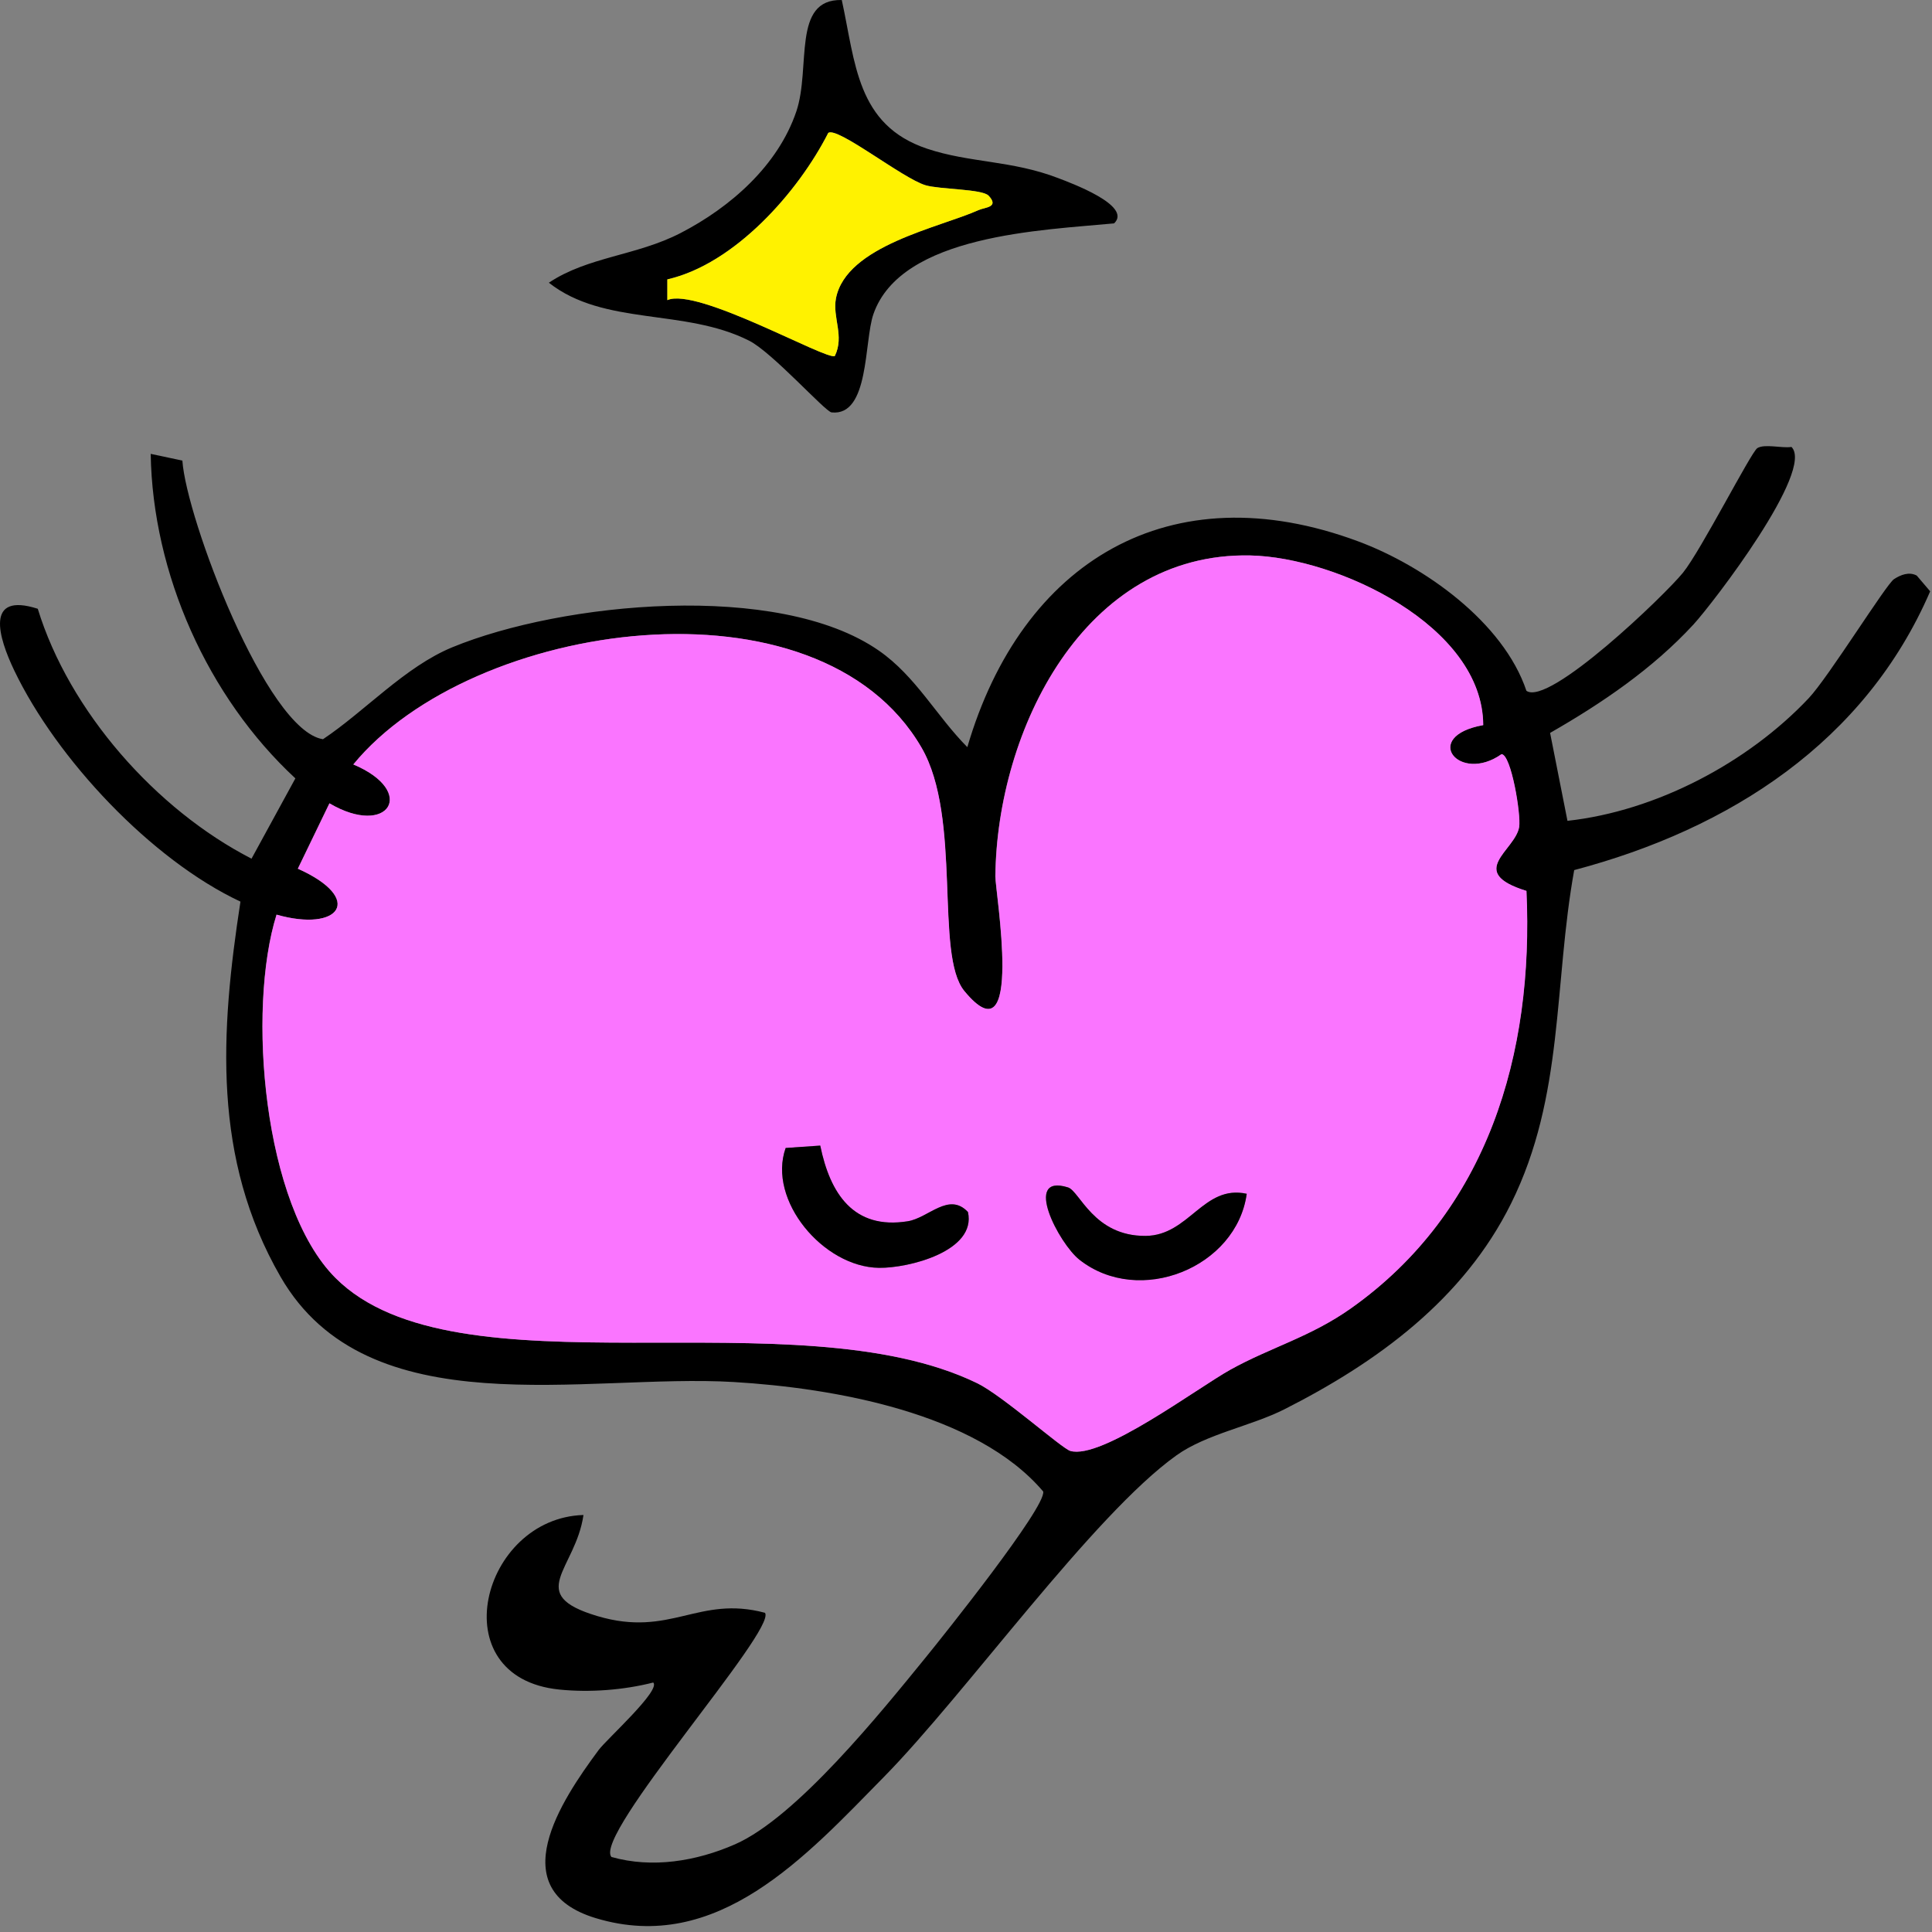 <?xml version="1.0" encoding="utf-8"?>
<svg xmlns="http://www.w3.org/2000/svg" fill="none" height="100%" overflow="visible" preserveAspectRatio="none" style="display: block;" viewBox="0 0 257 257" width="100%">
<rect x="0" y="0" width="257" height="257" fill="#808080" stroke="none"/>
<g id="Group 629994">
<path d="M238.286 59.432C241.482 62.489 227.848 80.271 225.257 83.086C219.833 88.966 213.095 93.543 206.198 97.494L208.509 109.19C220.29 107.895 232.508 101.464 240.606 92.871C243.216 90.103 250.905 77.708 251.948 77.037C252.843 76.46 253.943 76.022 254.968 76.562L256.757 78.659C248.127 98.65 230.159 110.253 209.404 115.742C206.655 130.989 208.09 145.788 201.016 160.075C194.707 172.825 183.216 181.212 170.839 187.475C166.45 189.693 160.495 190.746 156.515 193.58C145.406 201.501 128.454 225.313 117.596 236.357C107.223 246.916 95.425 260.057 79.246 255.155C66.757 251.371 74.623 239.544 79.637 232.787C80.709 231.343 87.941 224.856 86.897 223.813C82.964 224.819 78.435 225.164 74.362 224.745C58.593 223.123 64.027 201.93 77.615 201.529C76.562 208.817 69.749 212.088 79.479 214.978C89.209 217.867 92.89 212.172 101.762 214.54C103.365 216.804 78.855 244.129 81.334 247.019C86.748 248.556 92.61 247.596 97.764 245.341C105.956 241.753 117.233 227.727 123.095 220.532C125.453 217.643 139.171 200.476 138.771 198.407C129.88 187.932 110.886 184.633 97.624 183.841C77.922 182.666 48.966 190.02 37.326 169.852C28.239 154.102 29.311 137.298 31.986 119.936C20.122 114.372 7.55 100.98 1.902 89.2C-0.213 84.782 -2.049 78.715 5.024 80.98C9.209 94.614 20.737 107.69 33.458 114.223L39.292 103.542C27.606 92.713 20.299 76.282 20.047 60.374L24.26 61.269C24.763 68.873 35.416 97.168 42.965 98.333C48.538 94.614 53.859 88.706 60.159 86.105C74.745 80.103 103.552 77.252 116.916 86.553C121.827 89.964 124.577 95.257 128.677 99.386C135.919 74.651 155.658 62.713 180.672 72.014C189.423 75.267 199.973 82.741 203.048 91.893C206.04 93.999 221.482 79.144 223.878 76.18C226.273 73.216 232.946 60.113 233.766 59.61C234.744 59.013 236.972 59.638 238.267 59.461L238.286 59.432ZM197.289 96.46C197.251 83.254 177.885 74.13 166.31 73.887C144.167 73.412 132.592 97.205 132.396 116.581C132.377 118.51 136.291 141.548 128.267 131.828C124.288 127 127.997 108.808 122.573 99.451C108.873 75.826 62.731 82.499 46.991 101.688C55.602 105.304 51.632 111.473 43.813 106.86L39.609 115.555C48.547 119.563 45.173 124.064 36.776 121.669C32.825 134.269 34.977 160.336 44.605 169.982C60.672 186.087 105.658 172.21 129.963 183.99C133.328 185.621 141.212 192.666 142.359 193.002C146.497 194.223 159.218 184.661 163.682 182.182C169.013 179.227 174.306 177.848 179.684 174.046C197.894 161.166 204.045 140.169 203.039 118.51C194.949 115.994 201.566 113.16 202.07 110.001C202.331 108.37 201.016 100.411 199.73 100.318C194.073 104.316 188.966 97.951 197.27 96.46H197.289Z" fill="black" id="Vector"/>
<path d="M197.289 96.461C188.985 97.952 194.101 104.308 199.749 100.319C201.035 100.403 202.349 108.362 202.088 110.003C201.585 113.153 194.959 115.995 203.058 118.511C204.064 140.17 197.913 161.167 179.703 174.047C174.325 177.85 169.022 179.229 163.701 182.183C159.237 184.662 146.515 194.224 142.377 193.003C141.24 192.668 133.347 185.622 129.982 183.991C105.686 172.211 60.691 186.088 44.623 169.984C34.996 160.338 32.843 134.271 36.795 121.671C45.192 124.057 48.566 119.555 39.628 115.557L43.831 106.862C51.651 111.475 55.611 105.305 47.009 101.689C62.75 82.5 108.892 75.818 122.592 99.453C128.016 108.81 124.307 127.002 128.286 131.829C136.301 141.55 132.387 118.511 132.415 116.582C132.61 97.207 144.185 73.423 166.329 73.889C177.904 74.141 197.27 83.255 197.307 96.461H197.289ZM109.115 152.398L104.512 152.715C102.051 159.648 109.516 168.567 116.935 168.66C120.849 168.707 129.926 166.452 128.761 161.233C126.208 158.511 123.533 162.016 120.756 162.463C113.552 163.619 110.42 158.791 109.115 152.407V152.398ZM165.844 158.8C160.085 157.533 158.193 164.355 152.396 164.401C145.481 164.457 143.635 158.446 142.07 157.952C135.965 156.042 140.849 165.417 143.598 167.579C151.576 173.851 164.493 168.595 165.844 158.8Z" fill="#FA75FF" id="Vector_2"/>
<g id="Group 629998">
<path d="M111.976 0.003C113.803 8.362 113.943 16.638 123.318 19.779C128.994 21.68 134.595 21.317 140.765 23.693C142.34 24.299 150.681 27.346 148.202 29.714C138.733 30.627 119.851 31.186 116.179 41.801C114.93 45.408 115.667 55.408 110.615 54.858C109.777 54.765 102.74 46.88 99.646 45.315C91.044 40.972 80.382 43.414 73.011 37.607C78.22 34.131 84.669 34.029 90.532 31C97.139 27.589 103.486 22.044 105.928 14.83C107.903 9.005 105.294 -0.156 111.976 0.003ZM131.491 26.014C130.662 25.128 124.949 25.194 123.104 24.634C120.028 23.703 111.398 16.815 110.177 17.673C106.198 25.52 97.736 35.119 88.779 37.16V39.919C92.731 38.129 110.084 48.027 111.053 47.346C112.358 44.672 110.709 42.23 111.203 39.676C112.573 32.659 124.996 30.273 130.187 27.934C131.025 27.552 132.973 27.589 131.491 26.005V26.014Z" fill="black" id="Vector_3"/>
<path d="M131.491 26.013C132.983 27.598 131.026 27.57 130.187 27.942C124.996 30.282 112.573 32.658 111.203 39.685C110.709 42.239 112.358 44.681 111.053 47.355C110.075 48.036 92.722 38.138 88.77 39.928V37.169C97.736 35.128 106.198 25.529 110.177 17.682C111.408 16.824 120.028 23.711 123.104 24.643C124.949 25.203 130.662 25.137 131.491 26.023V26.013Z" fill="#FFF200" id="Vector_4"/>
</g>
<path d="M109.114 152.397C110.419 158.781 113.55 163.608 120.754 162.453C123.532 162.005 126.206 158.51 128.76 161.223C129.925 166.442 120.848 168.706 116.933 168.65C109.515 168.557 102.05 159.638 104.51 152.704L109.114 152.387V152.397Z" fill="black" id="Vector_5"/>
<path d="M165.844 158.801C164.493 168.596 151.576 173.852 143.598 167.58C140.858 165.427 135.965 156.042 142.07 157.953C143.635 158.447 145.481 164.458 152.396 164.402C158.193 164.355 160.075 157.533 165.844 158.801Z" fill="black" id="Vector_6"/>
</g>
</svg>